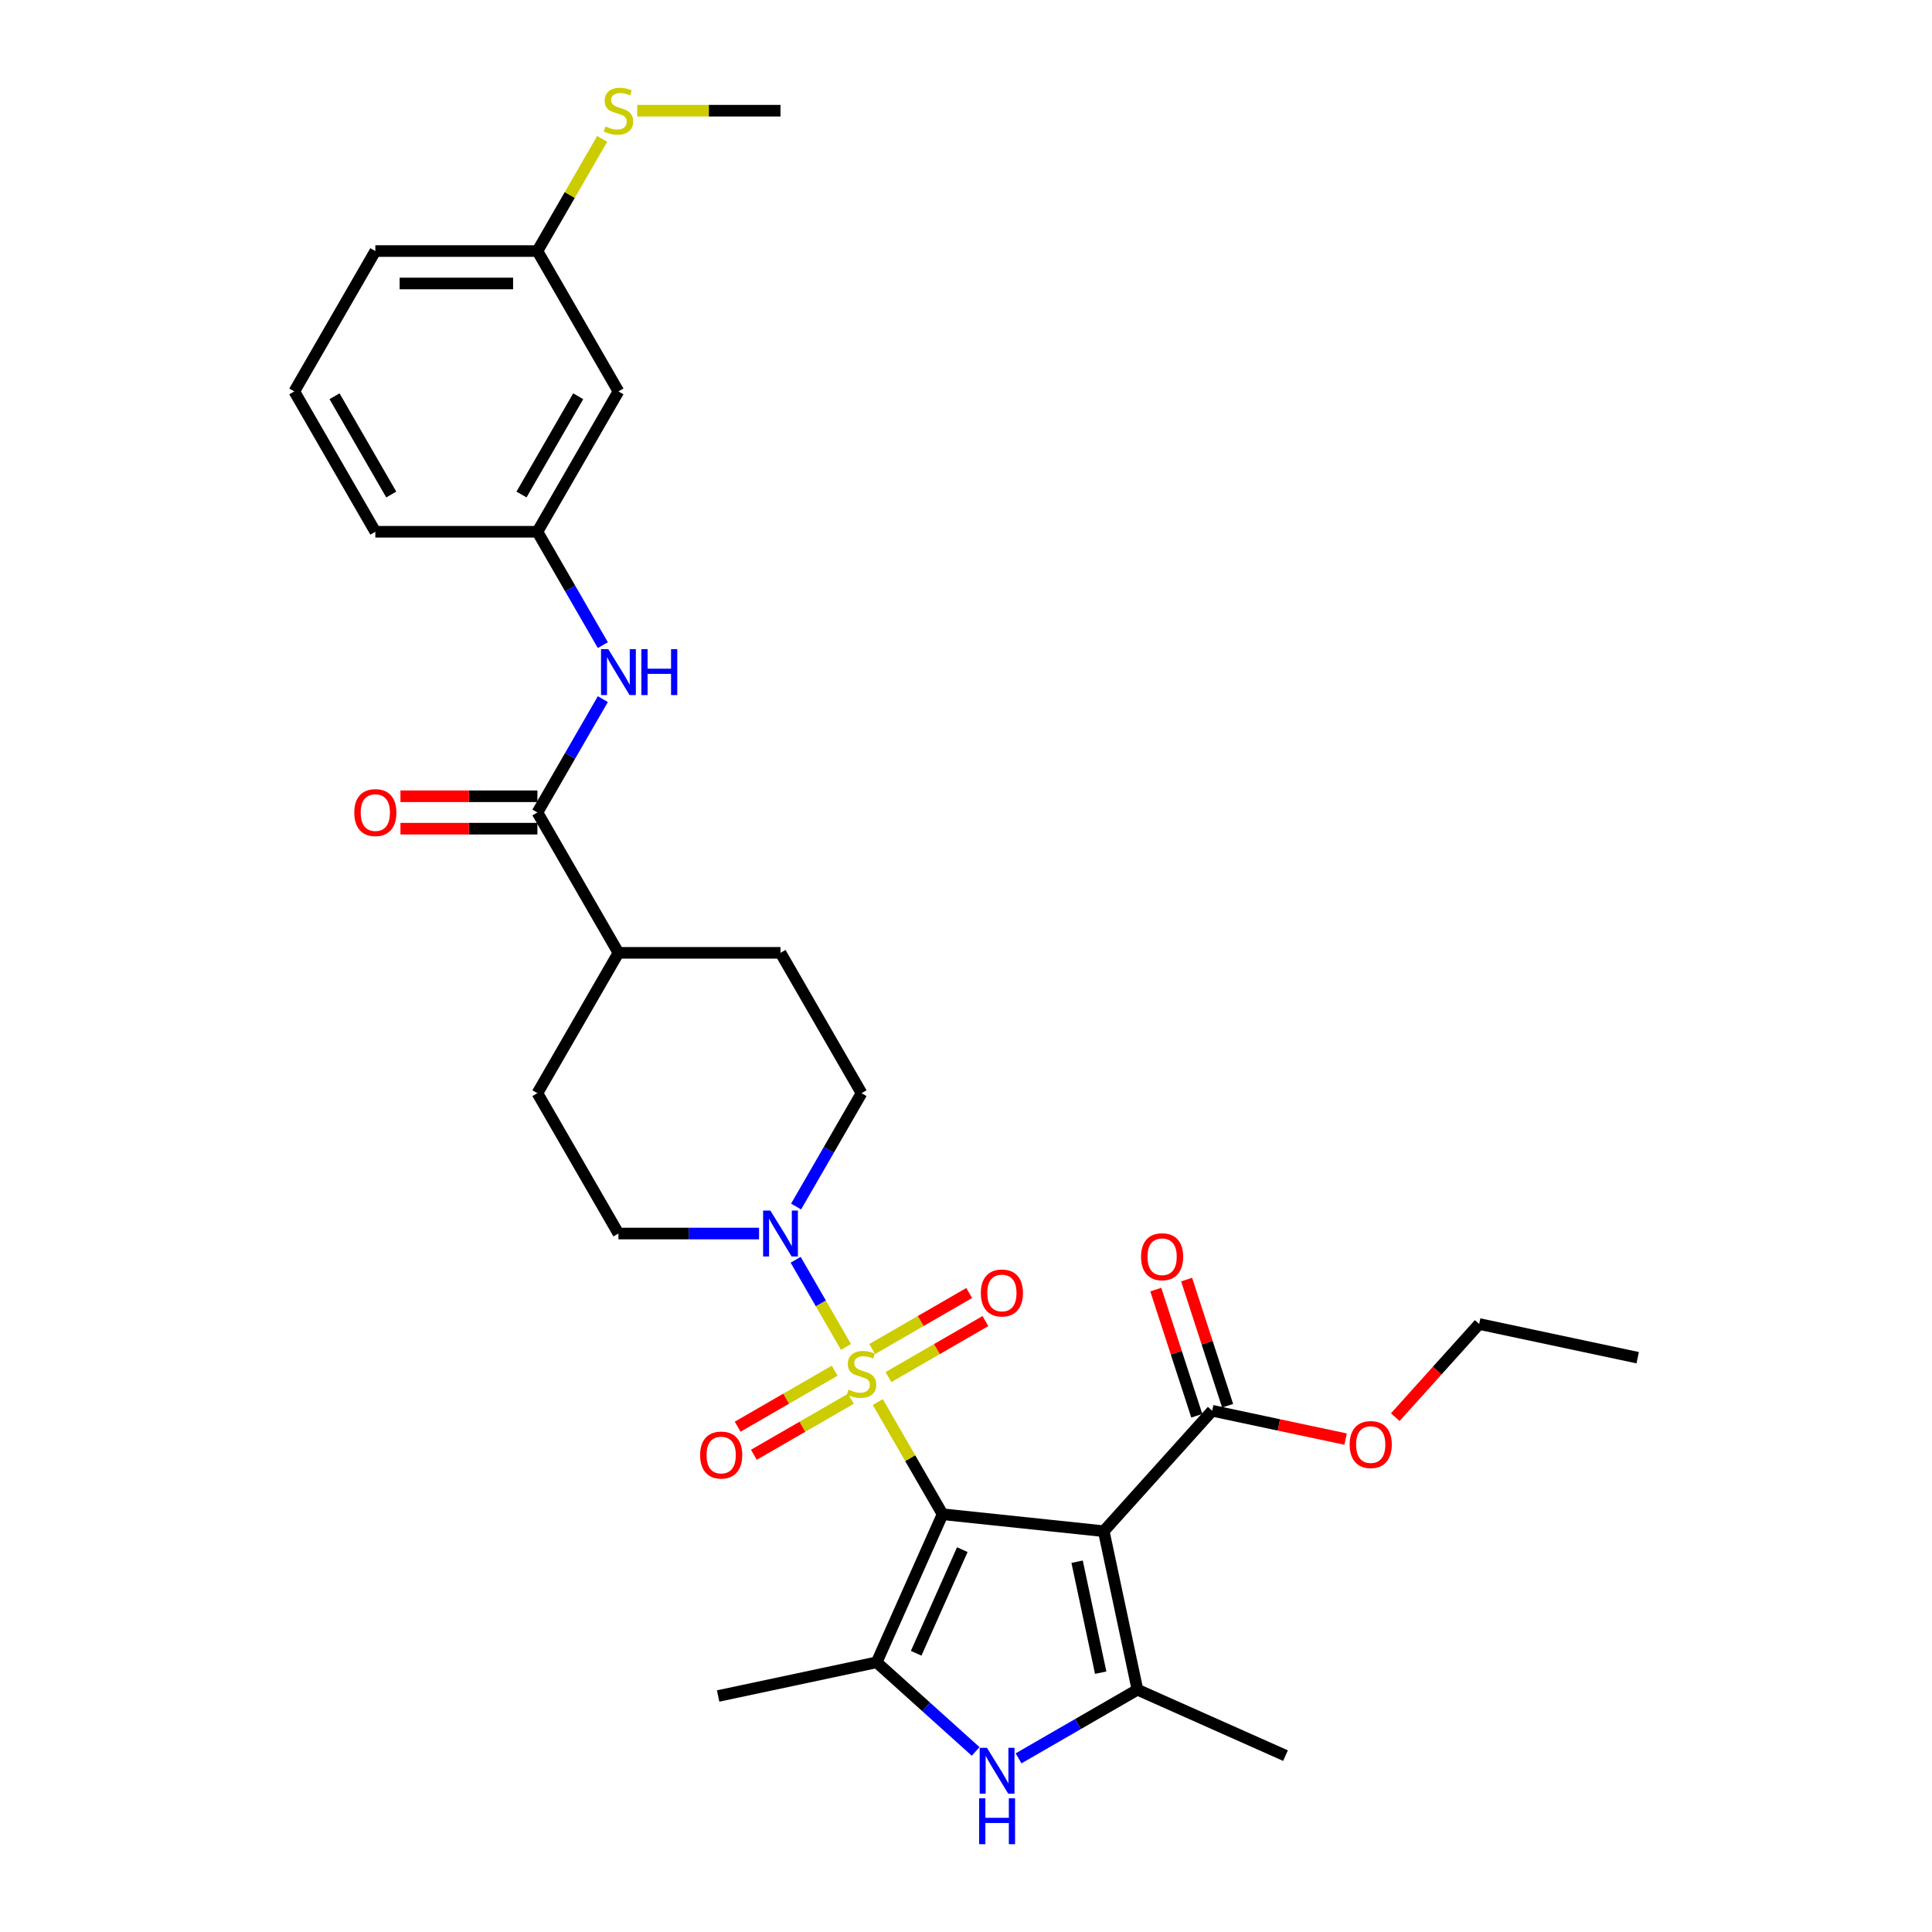 <?xml version='1.0' encoding='iso-8859-1'?>
<svg version='1.1' baseProfile='full'
              xmlns='http://www.w3.org/2000/svg'
                      xmlns:rdkit='http://www.rdkit.org/xml'
                      xmlns:xlink='http://www.w3.org/1999/xlink'
                  xml:space='preserve'
width='1000px' height='1000px' viewBox='0 0 1000 1000'>
<!-- END OF HEADER -->
<rect style='opacity:1.0;fill:#FFFFFF;stroke:none' width='1000' height='1000' x='0' y='0'> </rect>
<path class='bond-0' d='M 487.875,783.771 L 471.112,754.737' style='fill:none;fill-rule:evenodd;stroke:#000000;stroke-width:6px;stroke-linecap:butt;stroke-linejoin:miter;stroke-opacity:1' />
<path class='bond-0' d='M 471.112,754.737 L 454.35,725.703' style='fill:none;fill-rule:evenodd;stroke:#CCCC00;stroke-width:6px;stroke-linecap:butt;stroke-linejoin:miter;stroke-opacity:1' />
<path class='bond-1' d='M 487.875,783.771 L 571.301,792.54' style='fill:none;fill-rule:evenodd;stroke:#000000;stroke-width:6px;stroke-linecap:butt;stroke-linejoin:miter;stroke-opacity:1' />
<path class='bond-2' d='M 487.875,783.771 L 453.756,860.405' style='fill:none;fill-rule:evenodd;stroke:#000000;stroke-width:6px;stroke-linecap:butt;stroke-linejoin:miter;stroke-opacity:1' />
<path class='bond-2' d='M 498.084,802.09 L 474.2,855.733' style='fill:none;fill-rule:evenodd;stroke:#000000;stroke-width:6px;stroke-linecap:butt;stroke-linejoin:miter;stroke-opacity:1' />
<path class='bond-5' d='M 437.883,697.182 L 424.854,674.616' style='fill:none;fill-rule:evenodd;stroke:#CCCC00;stroke-width:6px;stroke-linecap:butt;stroke-linejoin:miter;stroke-opacity:1' />
<path class='bond-5' d='M 424.854,674.616 L 411.826,652.05' style='fill:none;fill-rule:evenodd;stroke:#0000FF;stroke-width:6px;stroke-linecap:butt;stroke-linejoin:miter;stroke-opacity:1' />
<path class='bond-9' d='M 459.841,712.78 L 484.946,698.286' style='fill:none;fill-rule:evenodd;stroke:#CCCC00;stroke-width:6px;stroke-linecap:butt;stroke-linejoin:miter;stroke-opacity:1' />
<path class='bond-9' d='M 484.946,698.286 L 510.052,683.791' style='fill:none;fill-rule:evenodd;stroke:#FF0000;stroke-width:6px;stroke-linecap:butt;stroke-linejoin:miter;stroke-opacity:1' />
<path class='bond-9' d='M 451.452,698.251 L 476.558,683.756' style='fill:none;fill-rule:evenodd;stroke:#CCCC00;stroke-width:6px;stroke-linecap:butt;stroke-linejoin:miter;stroke-opacity:1' />
<path class='bond-9' d='M 476.558,683.756 L 501.663,669.261' style='fill:none;fill-rule:evenodd;stroke:#FF0000;stroke-width:6px;stroke-linecap:butt;stroke-linejoin:miter;stroke-opacity:1' />
<path class='bond-10' d='M 432.024,709.468 L 406.918,723.962' style='fill:none;fill-rule:evenodd;stroke:#CCCC00;stroke-width:6px;stroke-linecap:butt;stroke-linejoin:miter;stroke-opacity:1' />
<path class='bond-10' d='M 406.918,723.962 L 381.813,738.457' style='fill:none;fill-rule:evenodd;stroke:#FF0000;stroke-width:6px;stroke-linecap:butt;stroke-linejoin:miter;stroke-opacity:1' />
<path class='bond-10' d='M 440.413,723.997 L 415.307,738.492' style='fill:none;fill-rule:evenodd;stroke:#CCCC00;stroke-width:6px;stroke-linecap:butt;stroke-linejoin:miter;stroke-opacity:1' />
<path class='bond-10' d='M 415.307,738.492 L 390.201,752.987' style='fill:none;fill-rule:evenodd;stroke:#FF0000;stroke-width:6px;stroke-linecap:butt;stroke-linejoin:miter;stroke-opacity:1' />
<path class='bond-3' d='M 571.301,792.54 L 588.742,874.592' style='fill:none;fill-rule:evenodd;stroke:#000000;stroke-width:6px;stroke-linecap:butt;stroke-linejoin:miter;stroke-opacity:1' />
<path class='bond-3' d='M 557.507,808.336 L 569.716,865.773' style='fill:none;fill-rule:evenodd;stroke:#000000;stroke-width:6px;stroke-linecap:butt;stroke-linejoin:miter;stroke-opacity:1' />
<path class='bond-6' d='M 571.301,792.54 L 627.432,730.2' style='fill:none;fill-rule:evenodd;stroke:#000000;stroke-width:6px;stroke-linecap:butt;stroke-linejoin:miter;stroke-opacity:1' />
<path class='bond-4' d='M 453.756,860.405 L 479.372,883.47' style='fill:none;fill-rule:evenodd;stroke:#000000;stroke-width:6px;stroke-linecap:butt;stroke-linejoin:miter;stroke-opacity:1' />
<path class='bond-4' d='M 479.372,883.47 L 504.989,906.535' style='fill:none;fill-rule:evenodd;stroke:#0000FF;stroke-width:6px;stroke-linecap:butt;stroke-linejoin:miter;stroke-opacity:1' />
<path class='bond-22' d='M 453.756,860.405 L 371.703,877.845' style='fill:none;fill-rule:evenodd;stroke:#000000;stroke-width:6px;stroke-linecap:butt;stroke-linejoin:miter;stroke-opacity:1' />
<path class='bond-23' d='M 588.742,874.592 L 665.376,908.712' style='fill:none;fill-rule:evenodd;stroke:#000000;stroke-width:6px;stroke-linecap:butt;stroke-linejoin:miter;stroke-opacity:1' />
<path class='bond-31' d='M 588.742,874.592 L 557.972,892.358' style='fill:none;fill-rule:evenodd;stroke:#000000;stroke-width:6px;stroke-linecap:butt;stroke-linejoin:miter;stroke-opacity:1' />
<path class='bond-31' d='M 557.972,892.358 L 527.202,910.123' style='fill:none;fill-rule:evenodd;stroke:#0000FF;stroke-width:6px;stroke-linecap:butt;stroke-linejoin:miter;stroke-opacity:1' />
<path class='bond-12' d='M 412.058,624.501 L 428.995,595.165' style='fill:none;fill-rule:evenodd;stroke:#0000FF;stroke-width:6px;stroke-linecap:butt;stroke-linejoin:miter;stroke-opacity:1' />
<path class='bond-12' d='M 428.995,595.165 L 445.932,565.83' style='fill:none;fill-rule:evenodd;stroke:#000000;stroke-width:6px;stroke-linecap:butt;stroke-linejoin:miter;stroke-opacity:1' />
<path class='bond-13' d='M 392.883,638.477 L 356.493,638.477' style='fill:none;fill-rule:evenodd;stroke:#0000FF;stroke-width:6px;stroke-linecap:butt;stroke-linejoin:miter;stroke-opacity:1' />
<path class='bond-13' d='M 356.493,638.477 L 320.104,638.477' style='fill:none;fill-rule:evenodd;stroke:#000000;stroke-width:6px;stroke-linecap:butt;stroke-linejoin:miter;stroke-opacity:1' />
<path class='bond-16' d='M 635.41,727.608 L 624.801,694.957' style='fill:none;fill-rule:evenodd;stroke:#000000;stroke-width:6px;stroke-linecap:butt;stroke-linejoin:miter;stroke-opacity:1' />
<path class='bond-16' d='M 624.801,694.957 L 614.192,662.307' style='fill:none;fill-rule:evenodd;stroke:#FF0000;stroke-width:6px;stroke-linecap:butt;stroke-linejoin:miter;stroke-opacity:1' />
<path class='bond-16' d='M 619.454,732.793 L 608.845,700.142' style='fill:none;fill-rule:evenodd;stroke:#000000;stroke-width:6px;stroke-linecap:butt;stroke-linejoin:miter;stroke-opacity:1' />
<path class='bond-16' d='M 608.845,700.142 L 598.236,667.491' style='fill:none;fill-rule:evenodd;stroke:#FF0000;stroke-width:6px;stroke-linecap:butt;stroke-linejoin:miter;stroke-opacity:1' />
<path class='bond-21' d='M 627.432,730.2 L 661.957,737.539' style='fill:none;fill-rule:evenodd;stroke:#000000;stroke-width:6px;stroke-linecap:butt;stroke-linejoin:miter;stroke-opacity:1' />
<path class='bond-21' d='M 661.957,737.539 L 696.482,744.877' style='fill:none;fill-rule:evenodd;stroke:#FF0000;stroke-width:6px;stroke-linecap:butt;stroke-linejoin:miter;stroke-opacity:1' />
<path class='bond-7' d='M 278.161,420.535 L 320.104,493.182' style='fill:none;fill-rule:evenodd;stroke:#000000;stroke-width:6px;stroke-linecap:butt;stroke-linejoin:miter;stroke-opacity:1' />
<path class='bond-8' d='M 278.161,420.535 L 295.098,391.199' style='fill:none;fill-rule:evenodd;stroke:#000000;stroke-width:6px;stroke-linecap:butt;stroke-linejoin:miter;stroke-opacity:1' />
<path class='bond-8' d='M 295.098,391.199 L 312.035,361.863' style='fill:none;fill-rule:evenodd;stroke:#0000FF;stroke-width:6px;stroke-linecap:butt;stroke-linejoin:miter;stroke-opacity:1' />
<path class='bond-15' d='M 278.161,412.147 L 242.719,412.147' style='fill:none;fill-rule:evenodd;stroke:#000000;stroke-width:6px;stroke-linecap:butt;stroke-linejoin:miter;stroke-opacity:1' />
<path class='bond-15' d='M 242.719,412.147 L 207.277,412.147' style='fill:none;fill-rule:evenodd;stroke:#FF0000;stroke-width:6px;stroke-linecap:butt;stroke-linejoin:miter;stroke-opacity:1' />
<path class='bond-15' d='M 278.161,428.924 L 242.719,428.924' style='fill:none;fill-rule:evenodd;stroke:#000000;stroke-width:6px;stroke-linecap:butt;stroke-linejoin:miter;stroke-opacity:1' />
<path class='bond-15' d='M 242.719,428.924 L 207.277,428.924' style='fill:none;fill-rule:evenodd;stroke:#FF0000;stroke-width:6px;stroke-linecap:butt;stroke-linejoin:miter;stroke-opacity:1' />
<path class='bond-14' d='M 312.035,333.913 L 295.098,304.577' style='fill:none;fill-rule:evenodd;stroke:#0000FF;stroke-width:6px;stroke-linecap:butt;stroke-linejoin:miter;stroke-opacity:1' />
<path class='bond-14' d='M 295.098,304.577 L 278.161,275.241' style='fill:none;fill-rule:evenodd;stroke:#000000;stroke-width:6px;stroke-linecap:butt;stroke-linejoin:miter;stroke-opacity:1' />
<path class='bond-11' d='M 320.104,493.182 L 278.161,565.83' style='fill:none;fill-rule:evenodd;stroke:#000000;stroke-width:6px;stroke-linecap:butt;stroke-linejoin:miter;stroke-opacity:1' />
<path class='bond-32' d='M 320.104,493.182 L 403.989,493.182' style='fill:none;fill-rule:evenodd;stroke:#000000;stroke-width:6px;stroke-linecap:butt;stroke-linejoin:miter;stroke-opacity:1' />
<path class='bond-18' d='M 445.932,565.83 L 403.989,493.182' style='fill:none;fill-rule:evenodd;stroke:#000000;stroke-width:6px;stroke-linecap:butt;stroke-linejoin:miter;stroke-opacity:1' />
<path class='bond-19' d='M 320.104,638.477 L 278.161,565.83' style='fill:none;fill-rule:evenodd;stroke:#000000;stroke-width:6px;stroke-linecap:butt;stroke-linejoin:miter;stroke-opacity:1' />
<path class='bond-17' d='M 278.161,275.241 L 320.104,202.594' style='fill:none;fill-rule:evenodd;stroke:#000000;stroke-width:6px;stroke-linecap:butt;stroke-linejoin:miter;stroke-opacity:1' />
<path class='bond-17' d='M 269.923,255.955 L 299.283,205.102' style='fill:none;fill-rule:evenodd;stroke:#000000;stroke-width:6px;stroke-linecap:butt;stroke-linejoin:miter;stroke-opacity:1' />
<path class='bond-26' d='M 278.161,275.241 L 194.275,275.241' style='fill:none;fill-rule:evenodd;stroke:#000000;stroke-width:6px;stroke-linecap:butt;stroke-linejoin:miter;stroke-opacity:1' />
<path class='bond-20' d='M 320.104,202.594 L 278.161,129.946' style='fill:none;fill-rule:evenodd;stroke:#000000;stroke-width:6px;stroke-linecap:butt;stroke-linejoin:miter;stroke-opacity:1' />
<path class='bond-24' d='M 278.161,129.946 L 294.924,100.912' style='fill:none;fill-rule:evenodd;stroke:#000000;stroke-width:6px;stroke-linecap:butt;stroke-linejoin:miter;stroke-opacity:1' />
<path class='bond-24' d='M 294.924,100.912 L 311.686,71.879' style='fill:none;fill-rule:evenodd;stroke:#CCCC00;stroke-width:6px;stroke-linecap:butt;stroke-linejoin:miter;stroke-opacity:1' />
<path class='bond-33' d='M 278.161,129.946 L 194.275,129.946' style='fill:none;fill-rule:evenodd;stroke:#000000;stroke-width:6px;stroke-linecap:butt;stroke-linejoin:miter;stroke-opacity:1' />
<path class='bond-33' d='M 265.578,146.724 L 206.858,146.724' style='fill:none;fill-rule:evenodd;stroke:#000000;stroke-width:6px;stroke-linecap:butt;stroke-linejoin:miter;stroke-opacity:1' />
<path class='bond-29' d='M 722.189,733.532 L 743.902,709.417' style='fill:none;fill-rule:evenodd;stroke:#FF0000;stroke-width:6px;stroke-linecap:butt;stroke-linejoin:miter;stroke-opacity:1' />
<path class='bond-29' d='M 743.902,709.417 L 765.615,685.302' style='fill:none;fill-rule:evenodd;stroke:#000000;stroke-width:6px;stroke-linecap:butt;stroke-linejoin:miter;stroke-opacity:1' />
<path class='bond-28' d='M 329.818,57.299 L 366.904,57.299' style='fill:none;fill-rule:evenodd;stroke:#CCCC00;stroke-width:6px;stroke-linecap:butt;stroke-linejoin:miter;stroke-opacity:1' />
<path class='bond-28' d='M 366.904,57.299 L 403.989,57.299' style='fill:none;fill-rule:evenodd;stroke:#000000;stroke-width:6px;stroke-linecap:butt;stroke-linejoin:miter;stroke-opacity:1' />
<path class='bond-25' d='M 152.332,202.594 L 194.275,275.241' style='fill:none;fill-rule:evenodd;stroke:#000000;stroke-width:6px;stroke-linecap:butt;stroke-linejoin:miter;stroke-opacity:1' />
<path class='bond-25' d='M 173.153,205.102 L 202.513,255.955' style='fill:none;fill-rule:evenodd;stroke:#000000;stroke-width:6px;stroke-linecap:butt;stroke-linejoin:miter;stroke-opacity:1' />
<path class='bond-27' d='M 152.332,202.594 L 194.275,129.946' style='fill:none;fill-rule:evenodd;stroke:#000000;stroke-width:6px;stroke-linecap:butt;stroke-linejoin:miter;stroke-opacity:1' />
<path class='bond-30' d='M 765.615,685.302 L 847.668,702.743' style='fill:none;fill-rule:evenodd;stroke:#000000;stroke-width:6px;stroke-linecap:butt;stroke-linejoin:miter;stroke-opacity:1' />
<path  class='atom-1' d='M 439.221 719.278
Q 439.49 719.378, 440.597 719.848
Q 441.705 720.318, 442.912 720.62
Q 444.154 720.888, 445.362 720.888
Q 447.61 720.888, 448.919 719.815
Q 450.227 718.707, 450.227 716.795
Q 450.227 715.486, 449.556 714.681
Q 448.919 713.875, 447.912 713.439
Q 446.905 713.003, 445.228 712.5
Q 443.114 711.862, 441.839 711.258
Q 440.597 710.654, 439.691 709.379
Q 438.819 708.104, 438.819 705.957
Q 438.819 702.97, 440.832 701.125
Q 442.879 699.279, 446.905 699.279
Q 449.657 699.279, 452.777 700.588
L 452.006 703.172
Q 449.154 701.997, 447.006 701.997
Q 444.691 701.997, 443.416 702.97
Q 442.141 703.91, 442.174 705.554
Q 442.174 706.829, 442.812 707.601
Q 443.483 708.373, 444.422 708.809
Q 445.395 709.245, 447.006 709.748
Q 449.154 710.419, 450.429 711.09
Q 451.704 711.762, 452.61 713.137
Q 453.549 714.479, 453.549 716.795
Q 453.549 720.083, 451.335 721.861
Q 449.154 723.606, 445.496 723.606
Q 443.382 723.606, 441.772 723.136
Q 440.195 722.7, 438.316 721.928
L 439.221 719.278
' fill='#CCCC00'/>
<path  class='atom-5' d='M 510.844 904.657
L 518.628 917.24
Q 519.4 918.481, 520.642 920.729
Q 521.883 922.978, 521.95 923.112
L 521.95 904.657
L 525.104 904.657
L 525.104 928.413
L 521.85 928.413
L 513.495 914.656
Q 512.522 913.045, 511.481 911.2
Q 510.475 909.355, 510.173 908.784
L 510.173 928.413
L 507.086 928.413
L 507.086 904.657
L 510.844 904.657
' fill='#0000FF'/>
<path  class='atom-5' d='M 506.801 930.789
L 510.022 930.789
L 510.022 940.889
L 522.168 940.889
L 522.168 930.789
L 525.39 930.789
L 525.39 954.545
L 522.168 954.545
L 522.168 943.573
L 510.022 943.573
L 510.022 954.545
L 506.801 954.545
L 506.801 930.789
' fill='#0000FF'/>
<path  class='atom-6' d='M 398.738 626.599
L 406.523 639.181
Q 407.295 640.423, 408.536 642.671
Q 409.778 644.919, 409.845 645.053
L 409.845 626.599
L 412.999 626.599
L 412.999 650.355
L 409.744 650.355
L 401.389 636.598
Q 400.416 634.987, 399.376 633.142
Q 398.369 631.296, 398.067 630.726
L 398.067 650.355
L 394.98 650.355
L 394.98 626.599
L 398.738 626.599
' fill='#0000FF'/>
<path  class='atom-9' d='M 314.852 336.01
L 322.637 348.593
Q 323.409 349.834, 324.65 352.082
Q 325.892 354.33, 325.959 354.465
L 325.959 336.01
L 329.113 336.01
L 329.113 359.766
L 325.858 359.766
L 317.503 346.009
Q 316.53 344.398, 315.49 342.553
Q 314.483 340.707, 314.181 340.137
L 314.181 359.766
L 311.094 359.766
L 311.094 336.01
L 314.852 336.01
' fill='#0000FF'/>
<path  class='atom-9' d='M 331.965 336.01
L 335.186 336.01
L 335.186 346.11
L 347.333 346.11
L 347.333 336.01
L 350.554 336.01
L 350.554 359.766
L 347.333 359.766
L 347.333 348.794
L 335.186 348.794
L 335.186 359.766
L 331.965 359.766
L 331.965 336.01
' fill='#0000FF'/>
<path  class='atom-10' d='M 507.674 669.248
Q 507.674 663.544, 510.493 660.356
Q 513.312 657.169, 518.58 657.169
Q 523.848 657.169, 526.666 660.356
Q 529.485 663.544, 529.485 669.248
Q 529.485 675.02, 526.633 678.308
Q 523.78 681.563, 518.58 681.563
Q 513.345 681.563, 510.493 678.308
Q 507.674 675.053, 507.674 669.248
M 518.58 678.878
Q 522.203 678.878, 524.15 676.462
Q 526.129 674.013, 526.129 669.248
Q 526.129 664.584, 524.15 662.235
Q 522.203 659.853, 518.58 659.853
Q 514.956 659.853, 512.976 662.202
Q 511.03 664.551, 511.03 669.248
Q 511.03 674.046, 512.976 676.462
Q 514.956 678.878, 518.58 678.878
' fill='#FF0000'/>
<path  class='atom-11' d='M 362.38 753.134
Q 362.38 747.43, 365.199 744.242
Q 368.017 741.054, 373.285 741.054
Q 378.553 741.054, 381.372 744.242
Q 384.19 747.43, 384.19 753.134
Q 384.19 758.905, 381.338 762.194
Q 378.486 765.448, 373.285 765.448
Q 368.051 765.448, 365.199 762.194
Q 362.38 758.939, 362.38 753.134
M 373.285 762.764
Q 376.909 762.764, 378.855 760.348
Q 380.835 757.899, 380.835 753.134
Q 380.835 748.47, 378.855 746.121
Q 376.909 743.739, 373.285 743.739
Q 369.661 743.739, 367.682 746.088
Q 365.735 748.436, 365.735 753.134
Q 365.735 757.932, 367.682 760.348
Q 369.661 762.764, 373.285 762.764
' fill='#FF0000'/>
<path  class='atom-16' d='M 183.37 420.602
Q 183.37 414.898, 186.188 411.71
Q 189.007 408.523, 194.275 408.523
Q 199.543 408.523, 202.362 411.71
Q 205.18 414.898, 205.18 420.602
Q 205.18 426.374, 202.328 429.662
Q 199.476 432.917, 194.275 432.917
Q 189.041 432.917, 186.188 429.662
Q 183.37 426.407, 183.37 420.602
M 194.275 430.232
Q 197.899 430.232, 199.845 427.816
Q 201.825 425.367, 201.825 420.602
Q 201.825 415.938, 199.845 413.589
Q 197.899 411.207, 194.275 411.207
Q 190.651 411.207, 188.672 413.556
Q 186.725 415.905, 186.725 420.602
Q 186.725 425.401, 188.672 427.816
Q 190.651 430.232, 194.275 430.232
' fill='#FF0000'/>
<path  class='atom-17' d='M 590.605 650.487
Q 590.605 644.783, 593.423 641.595
Q 596.242 638.408, 601.51 638.408
Q 606.778 638.408, 609.596 641.595
Q 612.415 644.783, 612.415 650.487
Q 612.415 656.259, 609.563 659.547
Q 606.711 662.802, 601.51 662.802
Q 596.275 662.802, 593.423 659.547
Q 590.605 656.292, 590.605 650.487
M 601.51 660.117
Q 605.134 660.117, 607.08 657.702
Q 609.06 655.252, 609.06 650.487
Q 609.06 645.823, 607.08 643.475
Q 605.134 641.092, 601.51 641.092
Q 597.886 641.092, 595.906 643.441
Q 593.96 645.79, 593.96 650.487
Q 593.96 655.286, 595.906 657.702
Q 597.886 660.117, 601.51 660.117
' fill='#FF0000'/>
<path  class='atom-22' d='M 698.579 747.708
Q 698.579 742.004, 701.398 738.816
Q 704.217 735.629, 709.485 735.629
Q 714.753 735.629, 717.571 738.816
Q 720.39 742.004, 720.39 747.708
Q 720.39 753.48, 717.538 756.768
Q 714.686 760.023, 709.485 760.023
Q 704.25 760.023, 701.398 756.768
Q 698.579 753.513, 698.579 747.708
M 709.485 757.338
Q 713.108 757.338, 715.055 754.922
Q 717.034 752.473, 717.034 747.708
Q 717.034 743.044, 715.055 740.695
Q 713.108 738.313, 709.485 738.313
Q 705.861 738.313, 703.881 740.662
Q 701.935 743.011, 701.935 747.708
Q 701.935 752.507, 703.881 754.922
Q 705.861 757.338, 709.485 757.338
' fill='#FF0000'/>
<path  class='atom-25' d='M 313.393 65.453
Q 313.661 65.554, 314.769 66.023
Q 315.876 66.493, 317.084 66.795
Q 318.325 67.064, 319.533 67.064
Q 321.781 67.064, 323.09 65.99
Q 324.399 64.882, 324.399 62.97
Q 324.399 61.661, 323.728 60.856
Q 323.09 60.051, 322.083 59.614
Q 321.077 59.178, 319.399 58.675
Q 317.285 58.037, 316.01 57.433
Q 314.769 56.83, 313.863 55.554
Q 312.99 54.279, 312.99 52.132
Q 312.99 49.145, 315.003 47.3
Q 317.05 45.455, 321.077 45.455
Q 323.828 45.455, 326.949 46.763
L 326.177 49.347
Q 323.325 48.172, 321.177 48.172
Q 318.862 48.172, 317.587 49.145
Q 316.312 50.085, 316.346 51.729
Q 316.346 53.004, 316.983 53.776
Q 317.654 54.548, 318.594 54.984
Q 319.567 55.42, 321.177 55.923
Q 323.325 56.595, 324.6 57.266
Q 325.875 57.937, 326.781 59.312
Q 327.721 60.655, 327.721 62.97
Q 327.721 66.258, 325.506 68.037
Q 323.325 69.781, 319.668 69.781
Q 317.554 69.781, 315.943 69.312
Q 314.366 68.875, 312.487 68.104
L 313.393 65.453
' fill='#CCCC00'/>
</svg>
